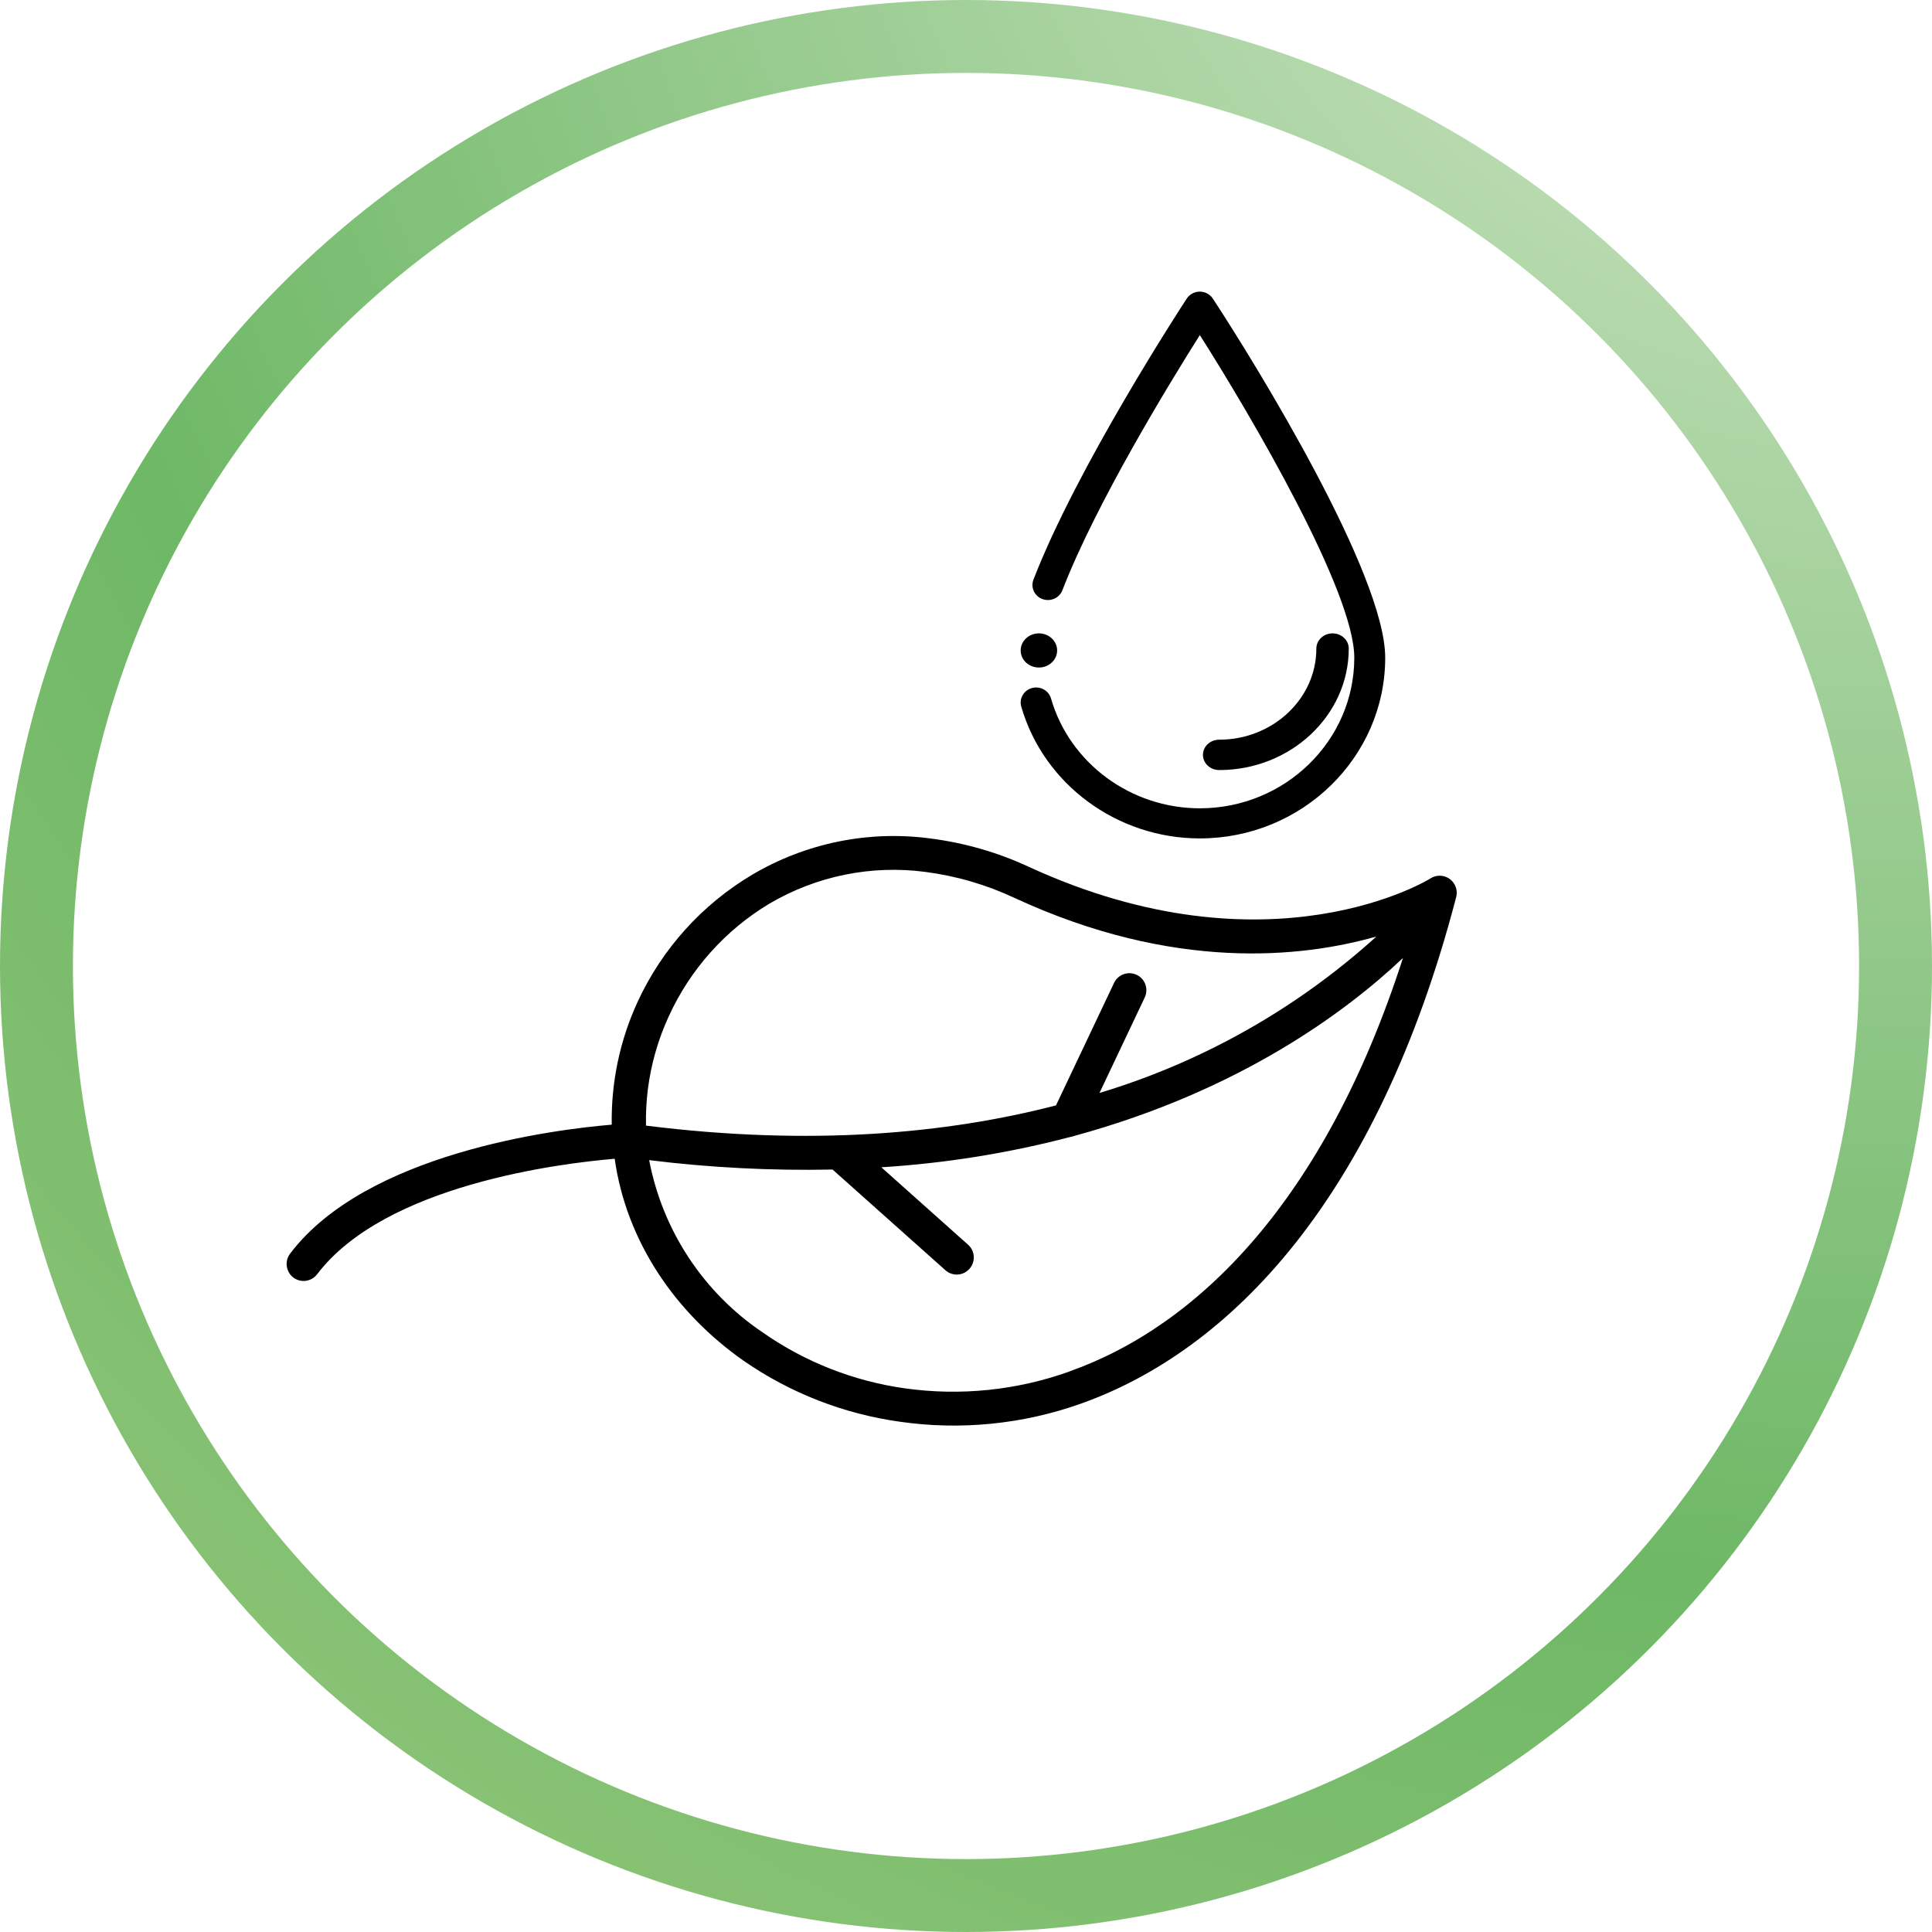 <?xml version="1.0" encoding="UTF-8"?>
<svg width="53px" height="53px" viewBox="0 0 53 53" version="1.1" xmlns="http://www.w3.org/2000/svg" xmlns:xlink="http://www.w3.org/1999/xlink">
    <!-- Generator: Sketch 58 (84663) - https://sketch.com -->
    <title>sustentabilidad_4</title>
    <desc>Created with Sketch.</desc>
    <defs>
        <radialGradient cx="100%" cy="-20.504%" fx="100%" fy="-20.504%" r="148.365%" id="radialGradient-1">
            <stop stop-color="#DCEBD3" offset="0%"></stop>
            <stop stop-color="#6EB866" offset="69.737%"></stop>
            <stop stop-color="#90C578" offset="100%"></stop>
        </radialGradient>
    </defs>
    <g id="Page-1" stroke="none" stroke-width="1" fill="none" fill-rule="evenodd">
        <g id="Iconos_sustentabilidad" transform="translate(-391, -98)">
            <g id="sustentabilidad_4" transform="translate(392, 99)">
                <circle id="Oval-Copy-4" stroke="url(#radialGradient-1)" stroke-width="2" cx="25.5" cy="25.5" r="25.5"></circle>
                <g id="Group-4" transform="translate(5, 7)" fill="#000000" fill-rule="nonzero">
                    <g id="008-leaf-1" transform="translate(18.318, 21.723) rotate(31) translate(-18.318, -21.723) translate(5.818, 8.723)">
                        <path d="M23.266,0.577 C23.232,0.452 23.147,0.346 23.031,0.285 L23.031,0.285 C22.804,0.165 22.522,0.252 22.401,0.48 C22.401,0.481 22.401,0.481 22.4,0.482 C22.4,0.495 20.038,5.093 12.788,5.894 C11.842,5.995 10.918,6.243 10.048,6.628 C8.49,7.307 7.203,8.49 6.393,9.988 C5.636,11.395 5.322,12.999 5.494,14.588 C5.62,15.747 6.006,16.862 6.622,17.85 C5.334,18.778 1.249,21.986 0.881,25.428 C0.854,25.685 1.04,25.915 1.296,25.943 C1.552,25.97 1.781,25.783 1.808,25.526 C2.146,22.453 5.978,19.473 7.173,18.61 C8.608,20.378 10.756,21.376 13.061,21.538 C14.613,21.639 16.166,21.373 17.597,20.763 C19.15,20.109 20.522,19.086 21.594,17.783 C24.358,14.423 25.674,8.776 23.266,0.577 Z M7.441,17.388 L7.441,17.388 C7.263,17.107 7.107,16.813 6.972,16.509 C6.689,15.867 6.507,15.185 6.431,14.488 C6.274,13.088 6.543,11.673 7.204,10.43 C7.919,9.112 9.052,8.072 10.424,7.476 C11.208,7.133 12.04,6.914 12.891,6.827 C17.677,6.31 20.492,4.173 21.944,2.622 C21.091,5.442 19.621,8.035 17.643,10.213 L17.36,7.349 C17.345,7.091 17.125,6.894 16.868,6.908 C16.611,6.923 16.414,7.143 16.429,7.401 C16.43,7.414 16.431,7.427 16.433,7.439 L16.796,11.12 C14.63,13.325 11.619,15.54 7.441,17.388 Z M20.873,17.183 L20.873,17.186 C19.899,18.376 18.651,19.311 17.236,19.91 C15.936,20.462 14.524,20.699 13.115,20.603 C11.154,20.503 9.314,19.622 8.003,18.155 C9.539,17.473 11.025,16.681 12.448,15.785 L16.541,16.561 C16.795,16.601 17.034,16.426 17.073,16.171 C17.112,15.925 16.951,15.691 16.708,15.64 L13.563,15.043 C15.015,14.043 16.367,12.903 17.599,11.639 C17.622,11.62 17.643,11.598 17.661,11.575 C20.912,8.179 22.295,4.819 22.872,2.751 C24.463,9.564 23.245,14.304 20.873,17.183 Z" id="Shape"></path>
                    </g>
                    <g id="Group-2" transform="translate(22, 0)">
                        <path d="M9,9.792 C9,9.562 8.801,9.375 8.556,9.375 C8.31,9.375 8.111,9.562 8.111,9.792 C8.111,11.17 6.915,12.292 5.444,12.292 C5.199,12.292 5,12.478 5,12.708 C5,12.938 5.199,13.125 5.444,13.125 C7.405,13.125 9,11.63 9,9.792 Z" id="Path"></path>
                        <path d="M1,9.844 C1,10.103 0.776,10.312 0.5,10.312 C0.224,10.312 0,10.103 0,9.844 C0,9.585 0.224,9.375 0.5,9.375 C0.776,9.375 1,9.585 1,9.844 Z" id="Path"></path>
                        <path d="M5.271,0.191 C5.193,0.072 5.058,0 4.914,0 C4.769,0 4.634,0.072 4.556,0.191 C4.434,0.377 1.553,4.79 0.35,7.902 C0.268,8.115 0.378,8.354 0.597,8.434 C0.816,8.514 1.061,8.407 1.144,8.193 C2.07,5.797 4.094,2.492 4.915,1.192 C6.364,3.477 9.152,8.244 9.152,10.041 C9.152,12.32 7.251,14.174 4.914,14.174 C3.021,14.174 1.343,12.935 0.832,11.161 C0.769,10.941 0.535,10.813 0.309,10.875 C0.084,10.936 -0.047,11.164 0.016,11.384 C0.629,13.513 2.643,15 4.914,15 C7.718,15 10,12.776 10,10.041 C10,7.764 6.48,2.034 5.271,0.191 Z" id="Path"></path>
                    </g>
                </g>
            </g>
        </g>
    </g>
</svg>